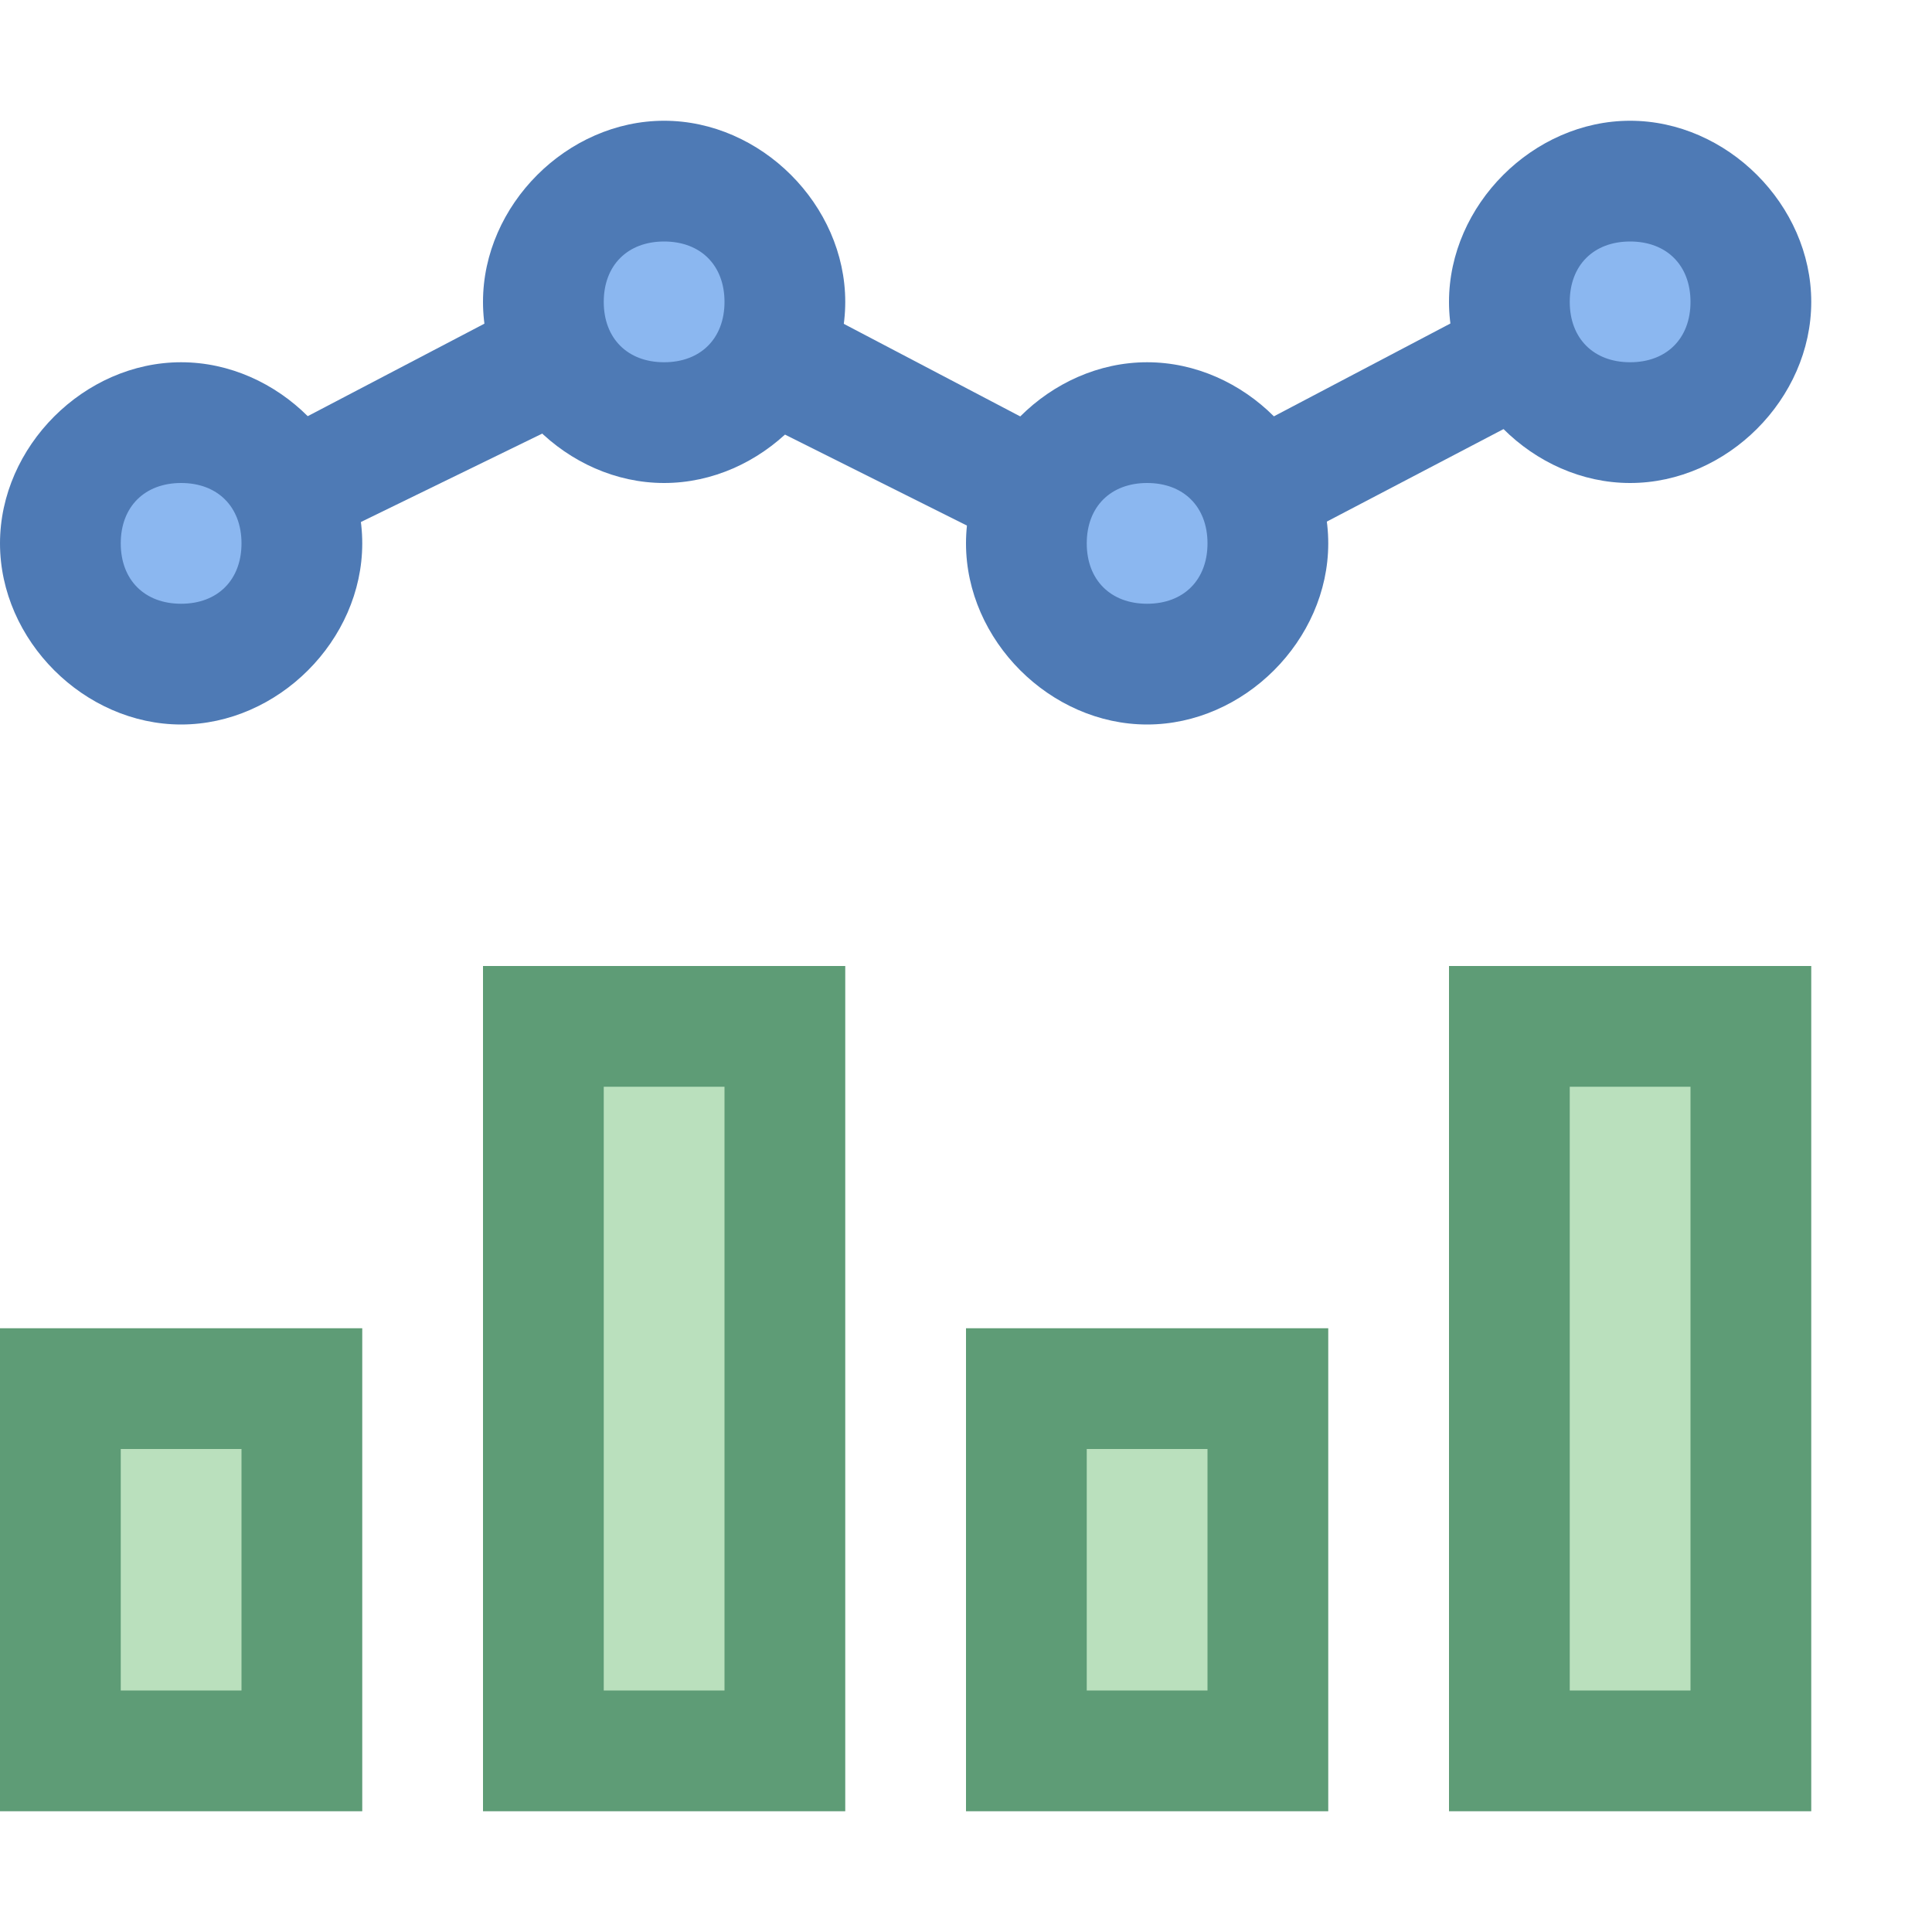 <?xml version="1.0" encoding="UTF-8"?>
<svg xmlns="http://www.w3.org/2000/svg" xmlns:xlink="http://www.w3.org/1999/xlink" width="12pt" height="12pt" viewBox="0 0 12 12" version="1.1">
<g id="surface11501">
<path style=" stroke:none;fill-rule:nonzero;fill:rgb(72.941%,87.843%,74.118%);fill-opacity:1;" d="M 0.375 8.625 L 1.875 8.625 L 1.875 10.875 L 0.375 10.875 Z M 0.375 8.625 "/>
<path style=" stroke:none;fill-rule:nonzero;fill:rgb(36.863%,61.176%,46.275%);fill-opacity:1;" d="M 1.5 9 L 1.5 10.5 L 0.75 10.5 L 0.75 9 L 1.5 9 M 2.25 8.25 L 0 8.25 L 0 11.25 L 2.25 11.25 Z M 2.25 8.25 "/>
<path style=" stroke:none;fill-rule:nonzero;fill:rgb(72.941%,87.843%,74.118%);fill-opacity:1;" d="M 3.375 6.375 L 4.875 6.375 L 4.875 10.875 L 3.375 10.875 Z M 3.375 6.375 "/>
<path style=" stroke:none;fill-rule:nonzero;fill:rgb(36.863%,61.176%,46.275%);fill-opacity:1;" d="M 4.5 6.75 L 4.5 10.5 L 3.75 10.5 L 3.75 6.75 L 4.5 6.75 M 5.25 6 L 3 6 L 3 11.25 L 5.25 11.25 Z M 5.25 6 "/>
<path style=" stroke:none;fill-rule:nonzero;fill:rgb(72.941%,87.843%,74.118%);fill-opacity:1;" d="M 6.375 8.625 L 7.875 8.625 L 7.875 10.875 L 6.375 10.875 Z M 6.375 8.625 "/>
<path style=" stroke:none;fill-rule:nonzero;fill:rgb(36.863%,61.176%,46.275%);fill-opacity:1;" d="M 7.5 9 L 7.5 10.5 L 6.75 10.5 L 6.75 9 L 7.5 9 M 8.25 8.25 L 6 8.25 L 6 11.25 L 8.25 11.25 Z M 8.25 8.25 "/>
<path style=" stroke:none;fill-rule:nonzero;fill:rgb(72.941%,87.843%,74.118%);fill-opacity:1;" d="M 9.375 6.375 L 10.875 6.375 L 10.875 10.875 L 9.375 10.875 Z M 9.375 6.375 "/>
<path style=" stroke:none;fill-rule:nonzero;fill:rgb(36.863%,61.176%,46.275%);fill-opacity:1;" d="M 10.5 6.75 L 10.5 10.5 L 9.75 10.5 L 9.75 6.75 L 10.5 6.75 M 11.25 6 L 9 6 L 9 11.25 L 11.25 11.25 Z M 11.25 6 "/>
<path style=" stroke:none;fill-rule:nonzero;fill:rgb(30.588%,47.843%,70.98%);fill-opacity:1;" d="M 7.125 3.824 L 4.125 2.324 L 1.352 3.676 L 0.977 3.074 L 4.125 1.426 L 7.125 3 L 9.977 1.5 L 10.273 2.176 Z M 7.125 3.824 "/>
<path style=" stroke:none;fill-rule:nonzero;fill:rgb(54.51%,71.765%,94.118%);fill-opacity:1;" d="M 1.125 2.625 C 0.711 2.625 0.375 2.961 0.375 3.375 C 0.375 3.789 0.711 4.125 1.125 4.125 C 1.539 4.125 1.875 3.789 1.875 3.375 C 1.875 2.961 1.539 2.625 1.125 2.625 Z M 1.125 2.625 "/>
<path style=" stroke:none;fill-rule:nonzero;fill:rgb(30.588%,47.843%,70.98%);fill-opacity:1;" d="M 1.125 3 C 1.352 3 1.5 3.148 1.5 3.375 C 1.5 3.602 1.352 3.75 1.125 3.75 C 0.898 3.75 0.75 3.602 0.75 3.375 C 0.75 3.148 0.898 3 1.125 3 M 1.125 2.25 C 0.523 2.25 0 2.773 0 3.375 C 0 3.977 0.523 4.5 1.125 4.5 C 1.727 4.5 2.25 3.977 2.25 3.375 C 2.25 2.773 1.727 2.25 1.125 2.25 Z M 1.125 2.25 "/>
<path style=" stroke:none;fill-rule:nonzero;fill:rgb(54.51%,71.765%,94.118%);fill-opacity:1;" d="M 4.125 1.125 C 3.711 1.125 3.375 1.461 3.375 1.875 C 3.375 2.289 3.711 2.625 4.125 2.625 C 4.539 2.625 4.875 2.289 4.875 1.875 C 4.875 1.461 4.539 1.125 4.125 1.125 Z M 4.125 1.125 "/>
<path style=" stroke:none;fill-rule:nonzero;fill:rgb(30.588%,47.843%,70.98%);fill-opacity:1;" d="M 4.125 1.5 C 4.352 1.5 4.5 1.648 4.5 1.875 C 4.5 2.102 4.352 2.25 4.125 2.25 C 3.898 2.25 3.75 2.102 3.75 1.875 C 3.75 1.648 3.898 1.5 4.125 1.5 M 4.125 0.75 C 3.523 0.75 3 1.273 3 1.875 C 3 2.477 3.523 3 4.125 3 C 4.727 3 5.25 2.477 5.25 1.875 C 5.25 1.273 4.727 0.75 4.125 0.75 Z M 4.125 0.75 "/>
<path style=" stroke:none;fill-rule:nonzero;fill:rgb(54.51%,71.765%,94.118%);fill-opacity:1;" d="M 7.125 2.625 C 6.711 2.625 6.375 2.961 6.375 3.375 C 6.375 3.789 6.711 4.125 7.125 4.125 C 7.539 4.125 7.875 3.789 7.875 3.375 C 7.875 2.961 7.539 2.625 7.125 2.625 Z M 7.125 2.625 "/>
<path style=" stroke:none;fill-rule:nonzero;fill:rgb(30.588%,47.843%,70.98%);fill-opacity:1;" d="M 7.125 3 C 7.352 3 7.5 3.148 7.5 3.375 C 7.5 3.602 7.352 3.75 7.125 3.75 C 6.898 3.75 6.75 3.602 6.75 3.375 C 6.75 3.148 6.898 3 7.125 3 M 7.125 2.25 C 6.523 2.25 6 2.773 6 3.375 C 6 3.977 6.523 4.5 7.125 4.5 C 7.727 4.5 8.25 3.977 8.25 3.375 C 8.25 2.773 7.727 2.25 7.125 2.25 Z M 7.125 2.25 "/>
<path style=" stroke:none;fill-rule:nonzero;fill:rgb(54.51%,71.765%,94.118%);fill-opacity:1;" d="M 10.125 1.125 C 9.711 1.125 9.375 1.461 9.375 1.875 C 9.375 2.289 9.711 2.625 10.125 2.625 C 10.539 2.625 10.875 2.289 10.875 1.875 C 10.875 1.461 10.539 1.125 10.125 1.125 Z M 10.125 1.125 "/>
<path style=" stroke:none;fill-rule:nonzero;fill:rgb(30.588%,47.843%,70.98%);fill-opacity:1;" d="M 10.125 1.5 C 10.352 1.5 10.5 1.648 10.5 1.875 C 10.5 2.102 10.352 2.25 10.125 2.25 C 9.898 2.25 9.75 2.102 9.75 1.875 C 9.75 1.648 9.898 1.5 10.125 1.5 M 10.125 0.75 C 9.523 0.75 9 1.273 9 1.875 C 9 2.477 9.523 3 10.125 3 C 10.727 3 11.25 2.477 11.25 1.875 C 11.25 1.273 10.727 0.75 10.125 0.75 Z M 10.125 0.75 "/>
</g>
</svg>
